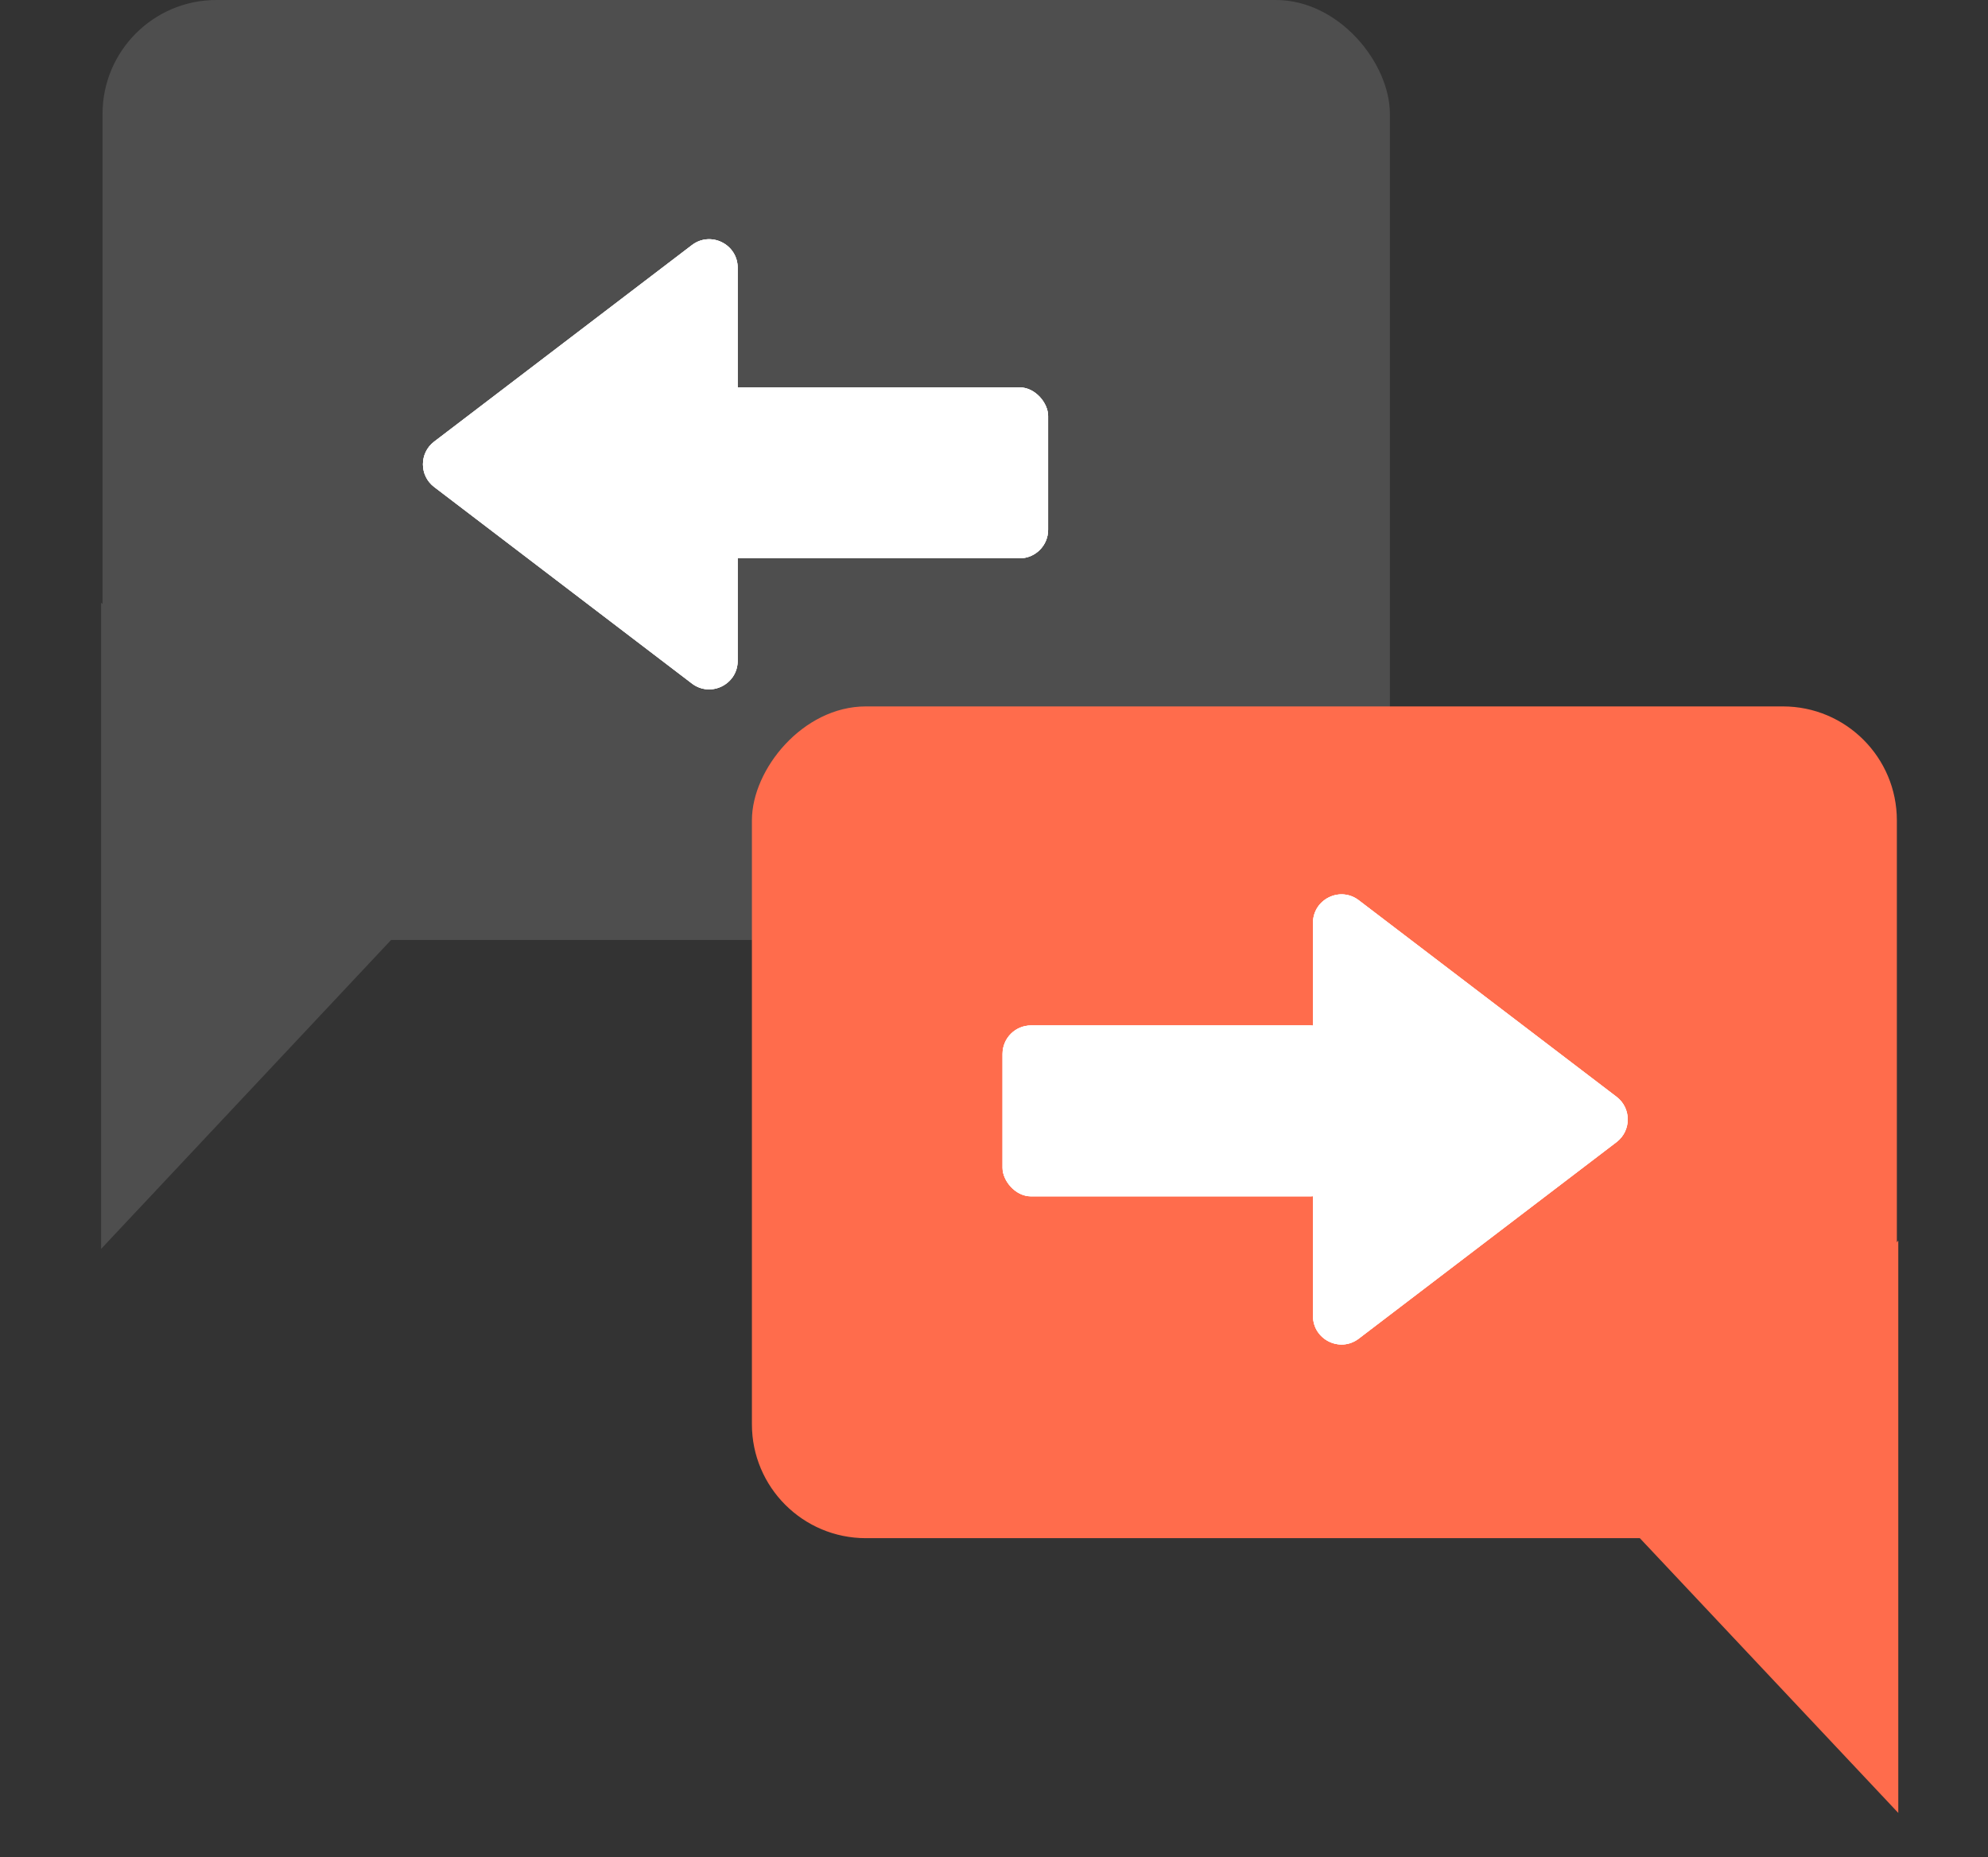 <?xml version="1.0" encoding="UTF-8"?> <svg xmlns="http://www.w3.org/2000/svg" width="349" height="326" viewBox="0 0 349 326" fill="none"><rect x="0" y="0" width="349" height="326" fill="#333333" stroke="none"/><rect x="18" width="226" height="165" rx="20" fill="#4E4E4E"></rect><path d="M71 162.5L17.75 219.225L17.75 105.775L71 162.5Z" fill="#4E4E4E"></path><rect width="201" height="146" rx="20" transform="matrix(-1 0 0 1 333 124)" fill="#FF6C4C"></rect><path d="M286 268L333.25 318.229L333.25 217.771L286 268Z" fill="#FF6C4C"></path><rect x="235" y="210" width="59" height="30" rx="5" transform="rotate(-180 235 210)" fill="white"></rect><rect x="235" y="210" width="59" height="30" rx="5" transform="rotate(-180 235 210)" fill="white"></rect><rect x="235" y="210" width="59" height="30" rx="5" transform="rotate(-180 235 210)" fill="white"></rect><path d="M283.785 192.524C286.409 194.525 286.409 198.475 283.785 200.476L238.531 234.977C235.24 237.486 230.5 235.139 230.5 231.001L230.5 161.999C230.5 157.861 235.24 155.514 238.531 158.023L283.785 192.524Z" fill="white"></path><path d="M283.785 192.524C286.409 194.525 286.409 198.475 283.785 200.476L238.531 234.977C235.24 237.486 230.5 235.139 230.5 231.001L230.5 161.999C230.5 157.861 235.24 155.514 238.531 158.023L283.785 192.524Z" fill="white"></path><path d="M283.785 192.524C286.409 194.525 286.409 198.475 283.785 200.476L238.531 234.977C235.24 237.486 230.5 235.139 230.5 231.001L230.5 161.999C230.5 157.861 235.24 155.514 238.531 158.023L283.785 192.524Z" fill="white"></path><rect x="125" y="68" width="59" height="30" rx="5" fill="white"></rect><rect x="125" y="68" width="59" height="30" rx="5" fill="white"></rect><rect x="125" y="68" width="59" height="30" rx="5" fill="white"></rect><path d="M76.215 85.476C73.591 83.475 73.591 79.525 76.215 77.524L121.469 43.023C124.76 40.514 129.5 42.861 129.5 46.999L129.5 116.001C129.5 120.139 124.76 122.486 121.469 119.977L76.215 85.476Z" fill="white"></path><path d="M76.215 85.476C73.591 83.475 73.591 79.525 76.215 77.524L121.469 43.023C124.76 40.514 129.5 42.861 129.5 46.999L129.5 116.001C129.5 120.139 124.76 122.486 121.469 119.977L76.215 85.476Z" fill="white"></path><path d="M76.215 85.476C73.591 83.475 73.591 79.525 76.215 77.524L121.469 43.023C124.76 40.514 129.5 42.861 129.5 46.999L129.5 116.001C129.5 120.139 124.76 122.486 121.469 119.977L76.215 85.476Z" fill="white"></path></svg> 